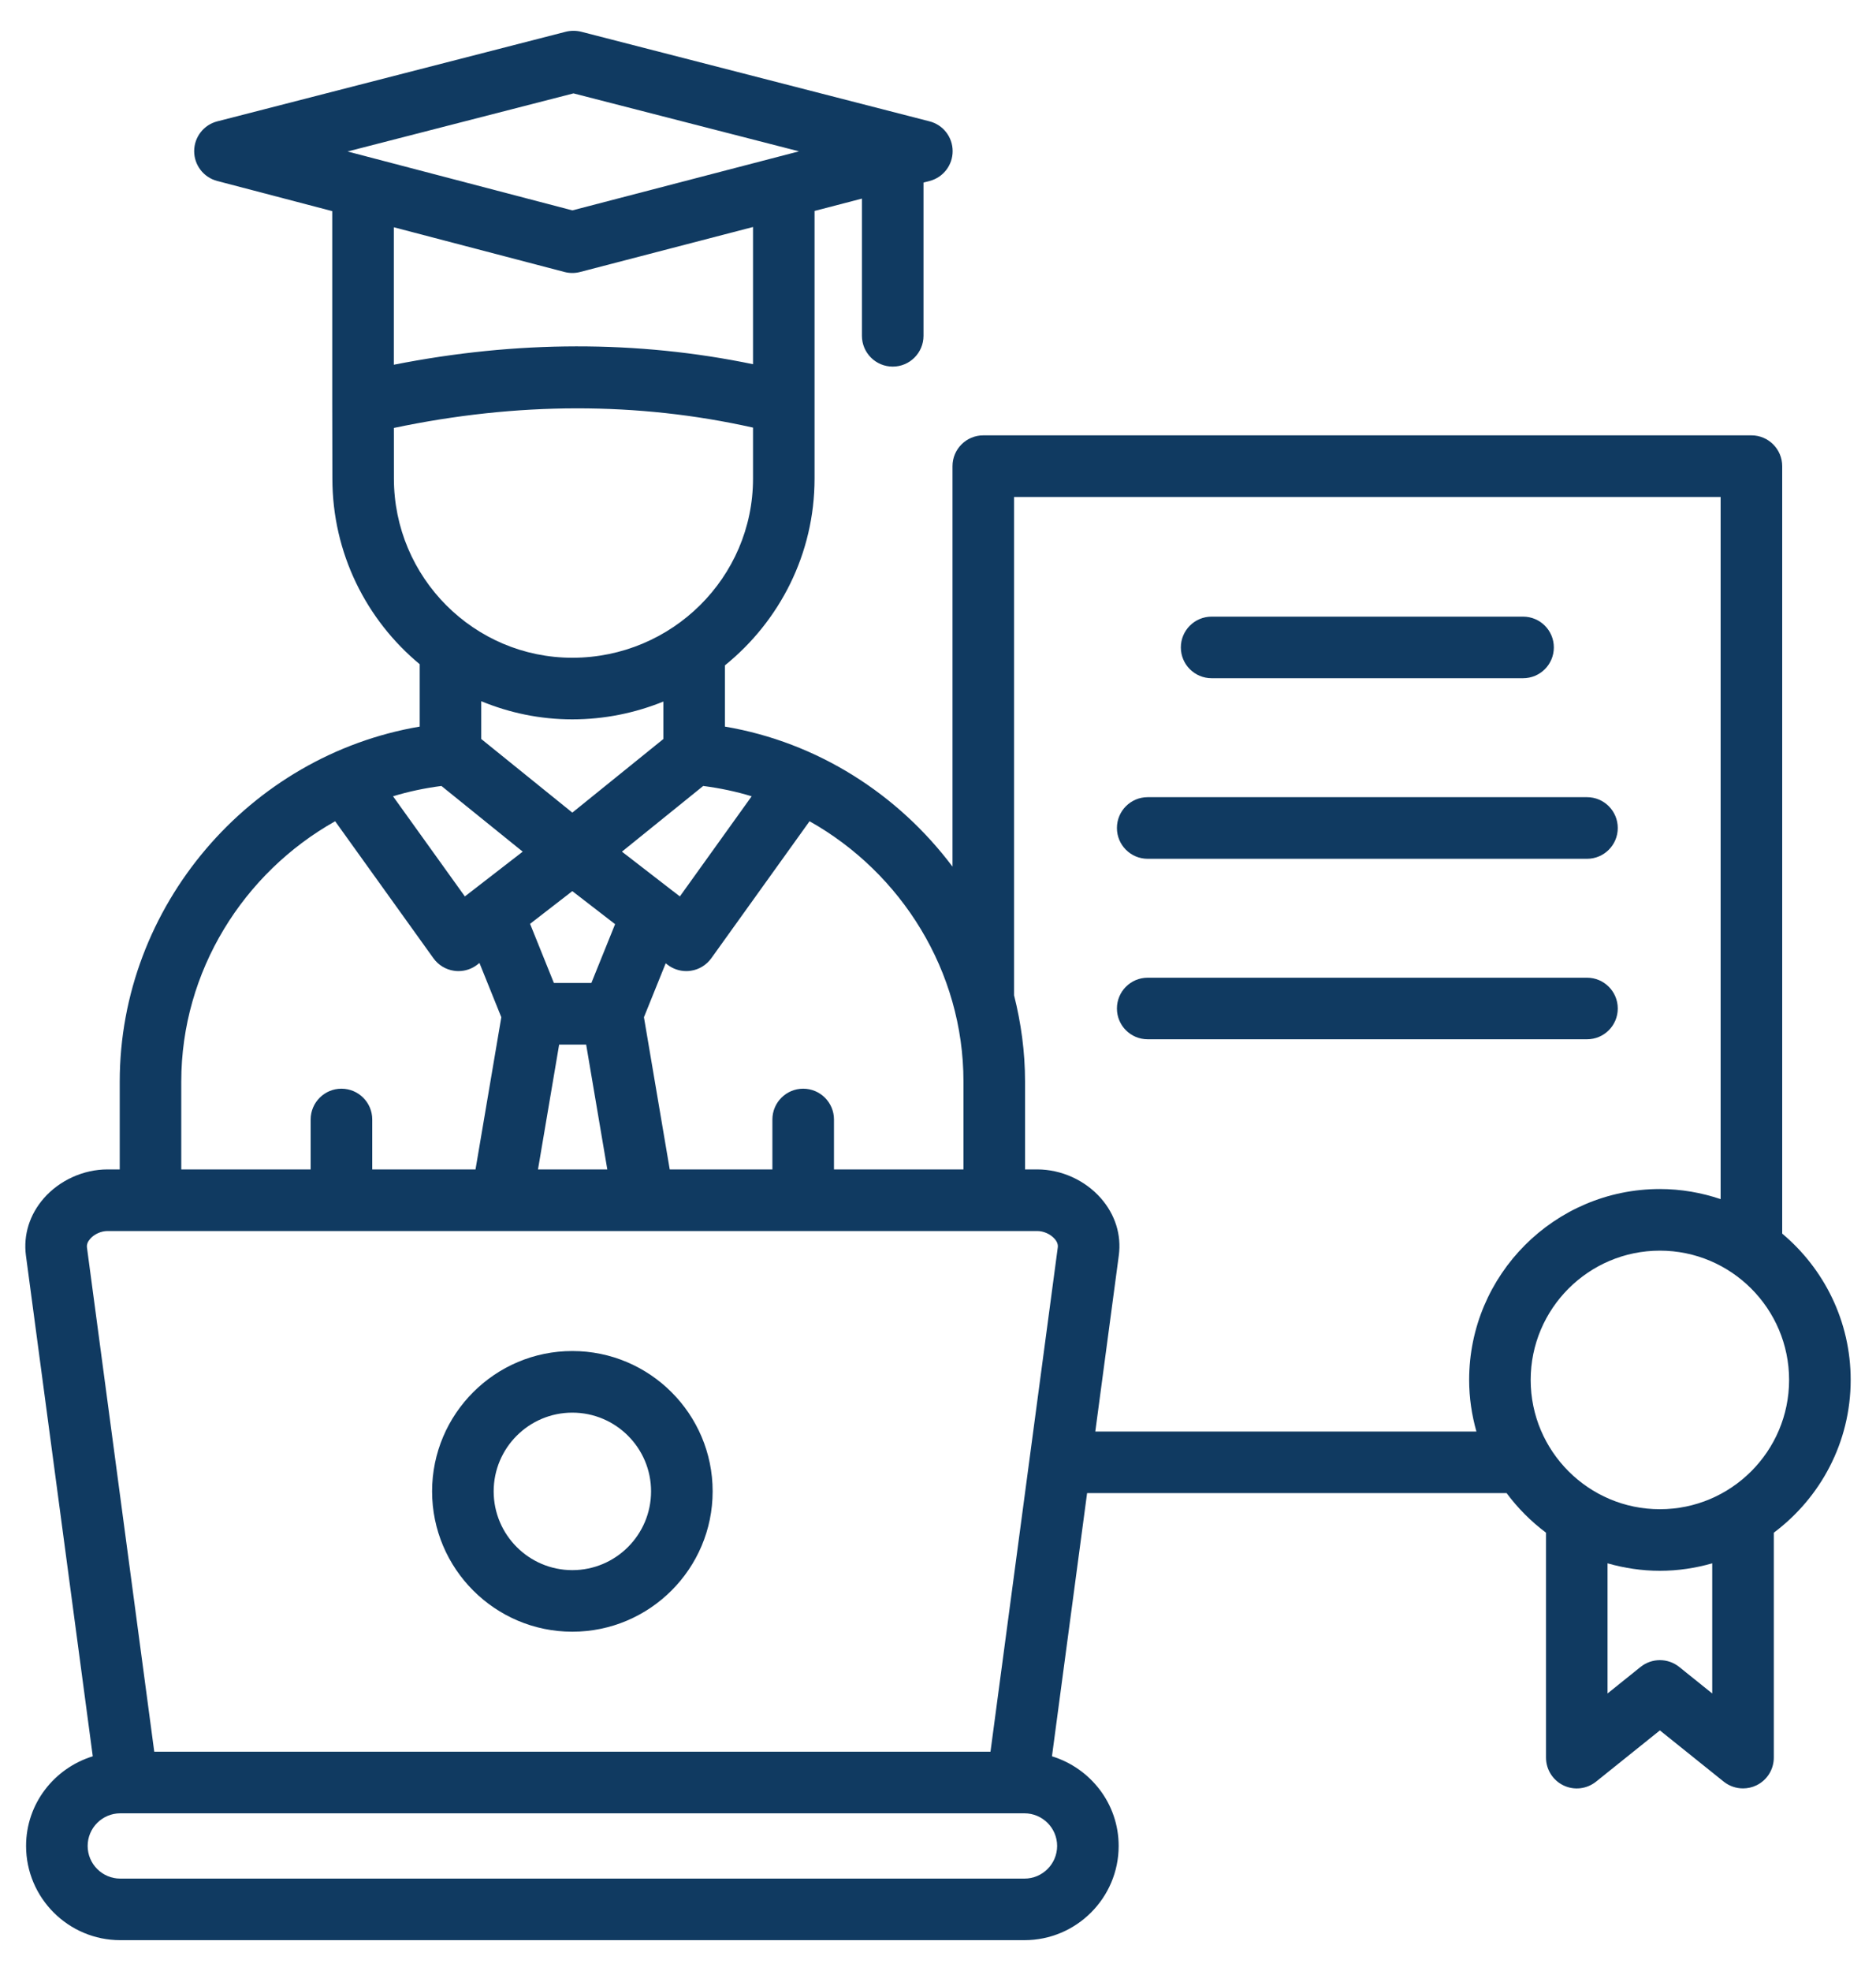 <svg width="40" height="42" viewBox="0 0 40 42" fill="none" xmlns="http://www.w3.org/2000/svg">
<path d="M25.834 14.452H32.475C32.838 14.452 33.131 14.159 33.131 13.796C33.131 13.433 32.838 13.14 32.475 13.14H25.834C25.472 13.14 25.178 13.433 25.178 13.796C25.178 14.159 25.472 14.452 25.834 14.452Z" fill="#103A61"/>
<path d="M24.471 18.3H33.838C34.201 18.3 34.494 18.006 34.494 17.644C34.494 17.281 34.201 16.987 33.838 16.987H24.471C24.108 16.987 23.815 17.281 23.815 17.644C23.815 18.006 24.108 18.3 24.471 18.3Z" fill="#103A61"/>
<path d="M34.494 21.49C34.494 21.128 34.201 20.834 33.838 20.834H24.471C24.108 20.834 23.815 21.128 23.815 21.49C23.815 21.853 24.108 22.146 24.471 22.146H33.838C34.201 22.146 34.494 21.853 34.494 21.49Z" fill="#103A61"/>
<path d="M39.46 29.405C39.46 28.153 38.891 27.034 38 26.287V9.934C38 9.571 37.706 9.277 37.344 9.277H20.966C20.603 9.277 20.309 9.571 20.309 9.934V18.467C19.152 16.927 17.436 15.818 15.457 15.483V14.178C16.622 13.236 17.368 11.803 17.368 10.198V8.586V4.495L18.378 4.232V7.156C18.378 7.518 18.672 7.812 19.035 7.812C19.397 7.812 19.691 7.518 19.691 7.156V3.89L19.822 3.856C20.111 3.781 20.313 3.519 20.312 3.22C20.312 2.921 20.109 2.66 19.82 2.586L12.391 0.676C12.284 0.65 12.172 0.65 12.065 0.676L4.633 2.586C4.343 2.66 4.141 2.921 4.14 3.22C4.14 3.519 4.341 3.78 4.63 3.856L7.084 4.499V8.586L7.085 8.587L7.084 8.587L7.087 10.198C7.087 11.789 7.812 13.212 8.949 14.154V15.483C5.317 16.099 2.553 19.31 2.553 23.047V24.919H2.293C1.78 24.919 1.272 25.149 0.935 25.533C0.631 25.881 0.495 26.314 0.553 26.754L1.978 37.425C1.158 37.677 0.556 38.433 0.556 39.335C0.556 40.442 1.457 41.343 2.564 41.343H21.843C22.951 41.343 23.852 40.442 23.852 39.335C23.852 38.433 23.25 37.677 22.43 37.425L23.179 31.817H32.124C32.362 32.138 32.645 32.421 32.964 32.66V37.453C32.964 37.706 33.109 37.936 33.336 38.045C33.564 38.155 33.833 38.123 34.031 37.965L35.392 36.873L36.753 37.965C36.873 38.06 37.017 38.109 37.164 38.109C37.261 38.109 37.358 38.088 37.448 38.045C37.676 37.936 37.821 37.706 37.821 37.453V32.66C38.813 31.918 39.46 30.737 39.46 29.405ZM20.543 23.047V24.919H17.782V23.855C17.782 23.493 17.488 23.199 17.125 23.199C16.763 23.199 16.469 23.493 16.469 23.855V24.919H14.28L13.73 21.676L14.194 20.527L14.232 20.556C14.347 20.646 14.489 20.693 14.633 20.693C14.665 20.693 14.697 20.691 14.728 20.686C14.904 20.661 15.062 20.564 15.166 20.42L17.261 17.5C19.217 18.598 20.543 20.694 20.543 23.047ZM12.203 18.989L13.115 19.693L12.609 20.946H11.81L11.302 19.686L12.203 18.989ZM11.922 22.259H12.498L12.949 24.919H11.471L11.922 22.259ZM16.027 16.968L14.496 19.102L14.38 19.012C14.371 19.003 14.359 18.997 14.349 18.989L13.261 18.148L14.994 16.748C15.348 16.794 15.694 16.866 16.027 16.968ZM12.228 1.99L17.036 3.225L12.204 4.483L7.41 3.228L12.228 1.99ZM12.037 5.796C12.091 5.81 12.147 5.817 12.203 5.817C12.259 5.817 12.314 5.81 12.368 5.796L16.056 4.837V7.761C13.589 7.25 11.02 7.254 8.397 7.772V4.843L12.037 5.796ZM8.399 10.197L8.398 9.119C11.031 8.565 13.602 8.562 16.056 9.112V10.198C16.056 12.304 14.327 14.016 12.203 14.016C10.105 14.016 8.399 12.304 8.399 10.197ZM12.203 15.329C12.89 15.329 13.545 15.192 14.145 14.949V15.747L12.203 17.316L10.261 15.747V14.942C10.861 15.19 11.516 15.329 12.203 15.329ZM9.412 16.748L11.145 18.148L9.912 19.102L8.38 16.968C8.713 16.866 9.058 16.794 9.412 16.748ZM3.865 23.047C3.865 20.694 5.191 18.598 7.146 17.5L9.242 20.42C9.346 20.564 9.504 20.661 9.681 20.686C9.712 20.691 9.744 20.693 9.775 20.693C9.92 20.693 10.061 20.646 10.177 20.556L10.223 20.52L10.689 21.676L10.139 24.919H7.937V23.855C7.937 23.493 7.643 23.199 7.28 23.199C6.918 23.199 6.624 23.493 6.624 23.855V24.919H3.865V23.047ZM1.923 26.398C2.011 26.297 2.157 26.232 2.293 26.232H22.115C22.252 26.232 22.397 26.297 22.486 26.398C22.54 26.459 22.562 26.521 22.554 26.58L21.119 37.327H3.289L1.854 26.581C1.847 26.52 1.869 26.459 1.923 26.398ZM21.844 40.031H2.564C2.181 40.031 1.869 39.719 1.869 39.335C1.869 38.952 2.181 38.64 2.564 38.64H2.715H21.694H21.843C22.227 38.64 22.54 38.952 22.54 39.335C22.54 39.719 22.227 40.031 21.844 40.031ZM23.354 30.504L23.855 26.753C23.914 26.314 23.778 25.881 23.473 25.533C23.136 25.149 22.629 24.919 22.115 24.919H21.856V23.047C21.856 22.415 21.771 21.8 21.622 21.209V10.59H36.687V25.552C36.28 25.415 35.845 25.337 35.392 25.337C33.149 25.337 31.325 27.162 31.325 29.405C31.325 29.786 31.381 30.154 31.48 30.504H23.354ZM36.508 36.086L35.803 35.52C35.563 35.328 35.221 35.328 34.981 35.52L34.276 36.086V33.313C34.632 33.414 35.005 33.472 35.392 33.472C35.779 33.472 36.153 33.414 36.508 33.313V36.086ZM35.392 32.16C33.873 32.16 32.637 30.924 32.637 29.405C32.637 27.886 33.873 26.65 35.392 26.65C36.911 26.65 38.147 27.886 38.147 29.405C38.147 30.924 36.911 32.16 35.392 32.16Z" fill="#103A61"/>
<path d="M12.203 34.77C13.853 34.77 15.195 33.428 15.195 31.779C15.195 30.13 13.853 28.789 12.203 28.789C10.555 28.789 9.213 30.13 9.213 31.779C9.213 33.428 10.555 34.77 12.203 34.77ZM12.203 30.102C13.129 30.102 13.882 30.854 13.882 31.779C13.882 32.705 13.129 33.458 12.203 33.458C11.278 33.458 10.526 32.705 10.526 31.779C10.526 30.854 11.278 30.102 12.203 30.102Z" fill="#103A61"/>
</svg>
